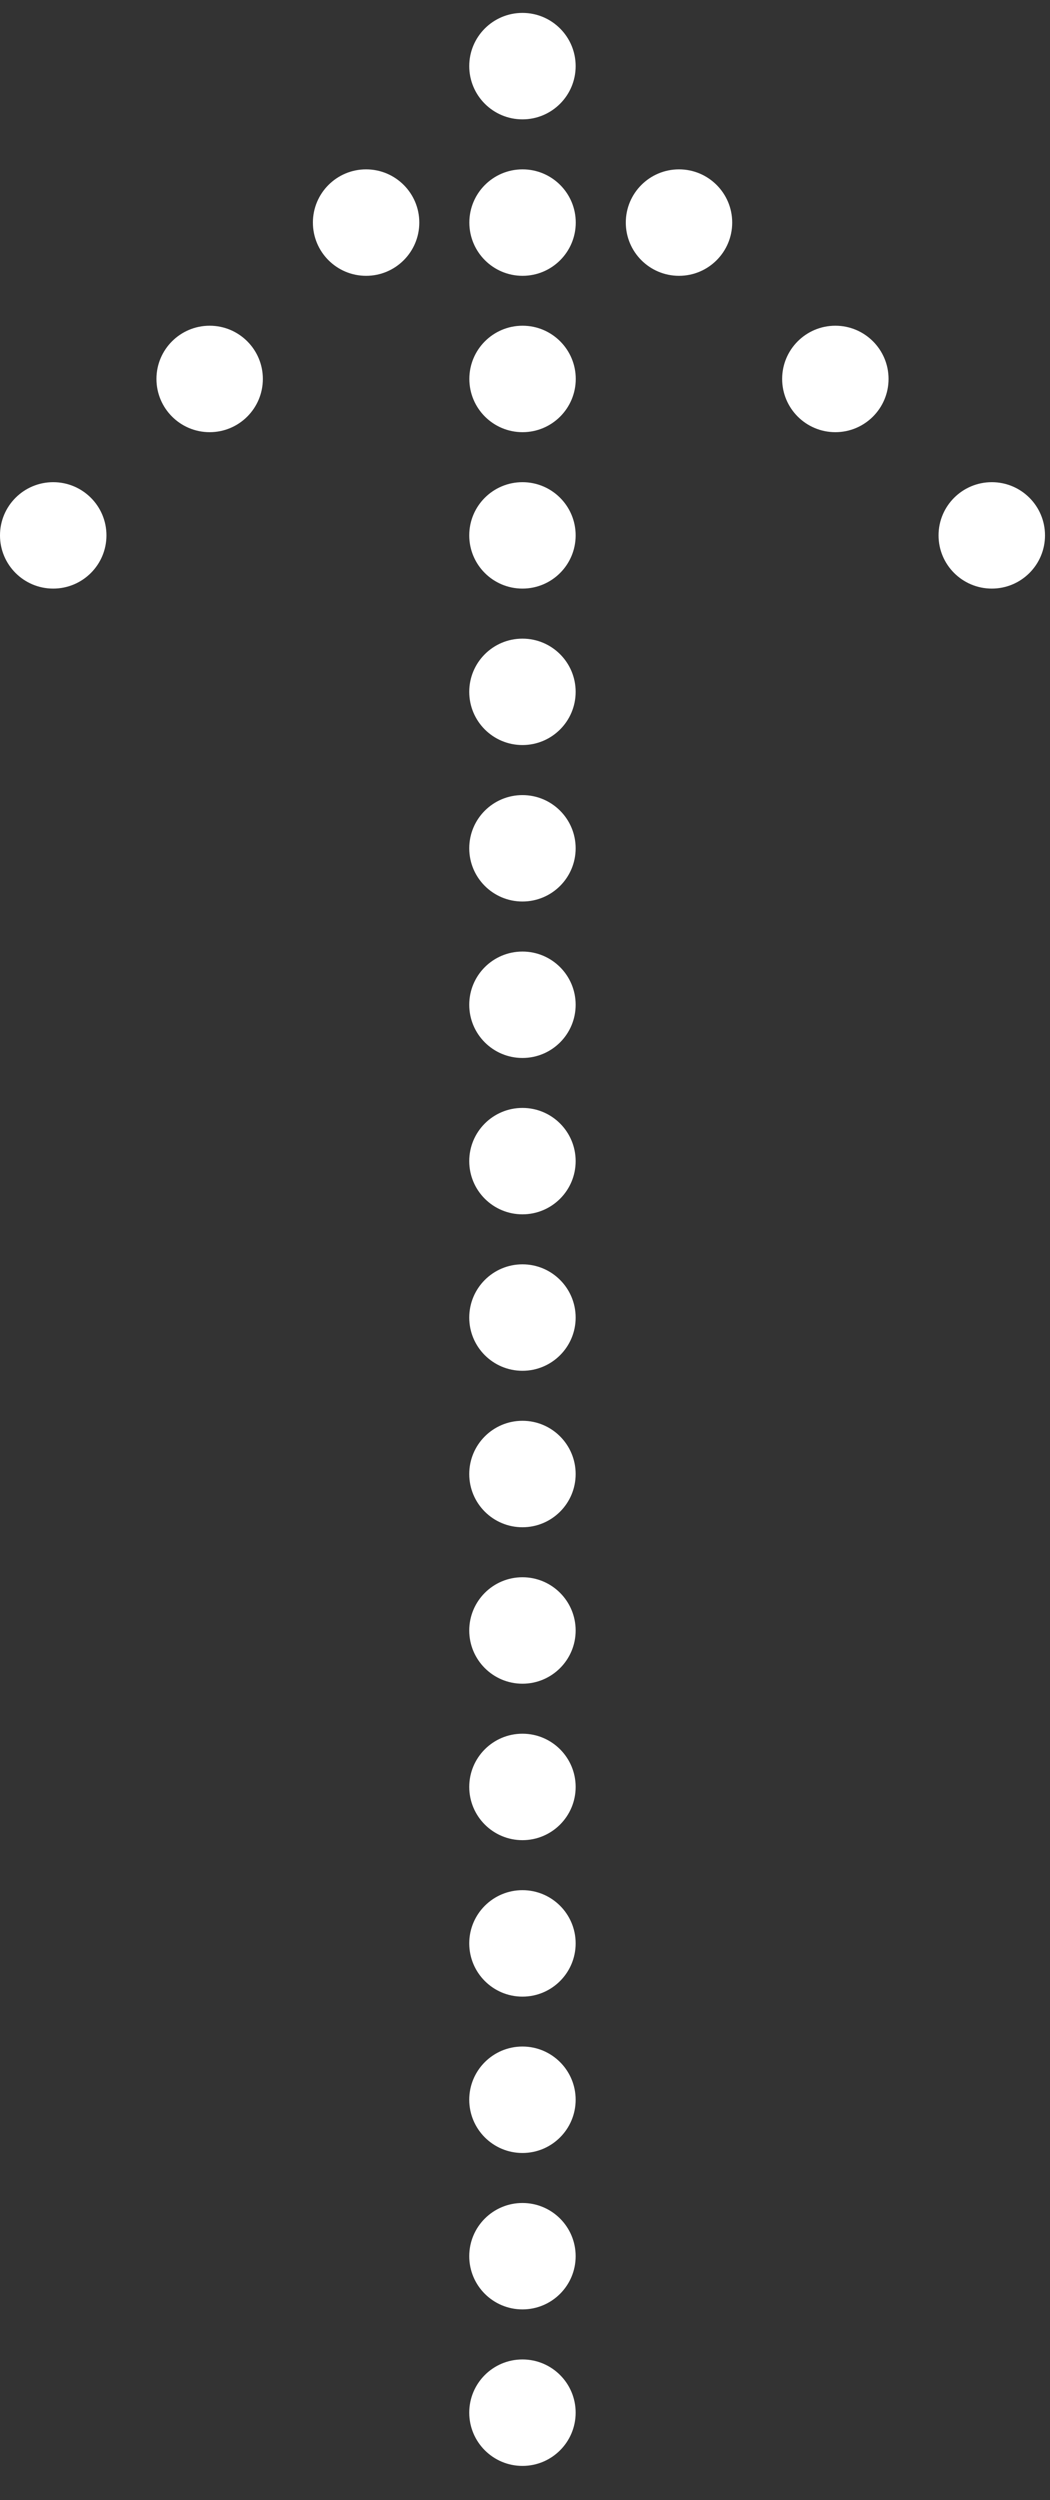 <svg width="21" height="50" viewBox="0 0 21 50" fill="none" xmlns="http://www.w3.org/2000/svg">
<rect x="0" y="0" width="21" height="50" fill="#333333" stroke="none"/>
<path d="M11.513 48.25C11.513 47.662 11.037 47.186 10.449 47.186C9.861 47.186 9.385 47.662 9.385 48.25C9.385 48.838 9.861 49.315 10.449 49.315C11.037 49.315 11.513 48.838 11.513 48.25Z" fill="white"/>
<path d="M11.513 45.121C11.513 44.533 11.037 44.057 10.449 44.057C9.861 44.057 9.385 44.533 9.385 45.121C9.385 45.709 9.861 46.185 10.449 46.185C11.037 46.185 11.513 45.709 11.513 45.121Z" fill="white"/>
<path d="M11.513 41.992C11.513 41.405 11.037 40.928 10.449 40.928C9.861 40.928 9.385 41.405 9.385 41.992C9.385 42.58 9.861 43.057 10.449 43.057C11.037 43.057 11.513 42.58 11.513 41.992Z" fill="white"/>
<path d="M11.513 38.865C11.513 38.278 11.037 37.801 10.449 37.801C9.861 37.801 9.385 38.278 9.385 38.865C9.385 39.453 9.861 39.93 10.449 39.93C11.037 39.93 11.513 39.453 11.513 38.865Z" fill="white"/>
<path d="M11.513 35.736C11.513 35.149 11.037 34.672 10.449 34.672C9.861 34.672 9.385 35.149 9.385 35.736C9.385 36.324 9.861 36.801 10.449 36.801C11.037 36.801 11.513 36.324 11.513 35.736Z" fill="white"/>
<path d="M11.513 32.608C11.513 32.02 11.037 31.543 10.449 31.543C9.861 31.543 9.385 32.02 9.385 32.608C9.385 33.195 9.861 33.672 10.449 33.672C11.037 33.672 11.513 33.195 11.513 32.608Z" fill="white"/>
<path d="M11.513 29.479C11.513 28.891 11.037 28.414 10.449 28.414C9.861 28.414 9.385 28.891 9.385 29.479C9.385 30.067 9.861 30.543 10.449 30.543C11.037 30.543 11.513 30.067 11.513 29.479Z" fill="white"/>
<path d="M11.513 26.35C11.513 25.762 11.037 25.285 10.449 25.285C9.861 25.285 9.385 25.762 9.385 26.35C9.385 26.938 9.861 27.414 10.449 27.414C11.037 27.414 11.513 26.938 11.513 26.35Z" fill="white"/>
<path d="M11.513 23.221C11.513 22.633 11.037 22.157 10.449 22.157C9.861 22.157 9.385 22.633 9.385 23.221C9.385 23.809 9.861 24.285 10.449 24.285C11.037 24.285 11.513 23.809 11.513 23.221Z" fill="white"/>
<path d="M11.513 20.094C11.513 19.506 11.037 19.03 10.449 19.03C9.861 19.03 9.385 19.506 9.385 20.094C9.385 20.682 9.861 21.158 10.449 21.158C11.037 21.158 11.513 20.682 11.513 20.094Z" fill="white"/>
<path d="M11.513 16.965C11.513 16.377 11.037 15.901 10.449 15.901C9.861 15.901 9.385 16.377 9.385 16.965C9.385 17.553 9.861 18.029 10.449 18.029C11.037 18.029 11.513 17.553 11.513 16.965Z" fill="white"/>
<path d="M11.513 13.836C11.513 13.248 11.037 12.772 10.449 12.772C9.861 12.772 9.385 13.248 9.385 13.836C9.385 14.424 9.861 14.9 10.449 14.9C11.037 14.9 11.513 14.424 11.513 13.836Z" fill="white"/>
<path d="M2.129 10.707C2.129 10.119 1.652 9.643 1.064 9.643C0.476 9.643 -7.22139e-08 10.119 -4.6521e-08 10.707C-2.08282e-08 11.295 0.476 11.771 1.064 11.771C1.652 11.771 2.129 11.295 2.129 10.707Z" fill="white"/>
<path d="M11.513 10.707C11.513 10.119 11.037 9.643 10.449 9.643C9.861 9.643 9.385 10.119 9.385 10.707C9.385 11.295 9.861 11.771 10.449 11.771C11.037 11.771 11.513 11.295 11.513 10.707Z" fill="white"/>
<path d="M20.9 10.707C20.9 10.119 20.424 9.643 19.836 9.643C19.248 9.643 18.771 10.119 18.771 10.707C18.771 11.295 19.248 11.771 19.836 11.771C20.424 11.771 20.9 11.295 20.9 10.707Z" fill="white"/>
<path d="M5.257 7.578C5.257 6.991 4.781 6.514 4.193 6.514C3.605 6.514 3.129 6.991 3.129 7.578C3.129 8.166 3.605 8.643 4.193 8.643C4.781 8.643 5.257 8.166 5.257 7.578Z" fill="white"/>
<path d="M11.515 7.578C11.515 6.991 11.039 6.514 10.451 6.514C9.863 6.514 9.387 6.991 9.387 7.578C9.387 8.166 9.863 8.643 10.451 8.643C11.039 8.643 11.515 8.166 11.515 7.578Z" fill="white"/>
<path d="M17.771 7.578C17.771 6.991 17.295 6.514 16.707 6.514C16.119 6.514 15.643 6.991 15.643 7.578C15.643 8.166 16.119 8.643 16.707 8.643C17.295 8.643 17.771 8.166 17.771 7.578Z" fill="white"/>
<path d="M8.386 4.451C8.386 3.864 7.91 3.387 7.322 3.387C6.734 3.387 6.258 3.864 6.258 4.451C6.258 5.039 6.734 5.516 7.322 5.516C7.91 5.516 8.386 5.039 8.386 4.451Z" fill="white"/>
<path d="M11.515 4.451C11.515 3.864 11.039 3.387 10.451 3.387C9.863 3.387 9.387 3.864 9.387 4.451C9.387 5.039 9.863 5.516 10.451 5.516C11.039 5.516 11.515 5.039 11.515 4.451Z" fill="white"/>
<path d="M14.644 4.451C14.644 3.864 14.168 3.387 13.58 3.387C12.992 3.387 12.516 3.864 12.516 4.451C12.516 5.039 12.992 5.516 13.58 5.516C14.168 5.516 14.644 5.039 14.644 4.451Z" fill="white"/>
<path d="M11.513 1.322C11.513 0.735 11.037 0.258 10.449 0.258C9.861 0.258 9.385 0.735 9.385 1.322C9.385 1.91 9.861 2.387 10.449 2.387C11.037 2.387 11.513 1.91 11.513 1.322Z" fill="white"/>
</svg>
